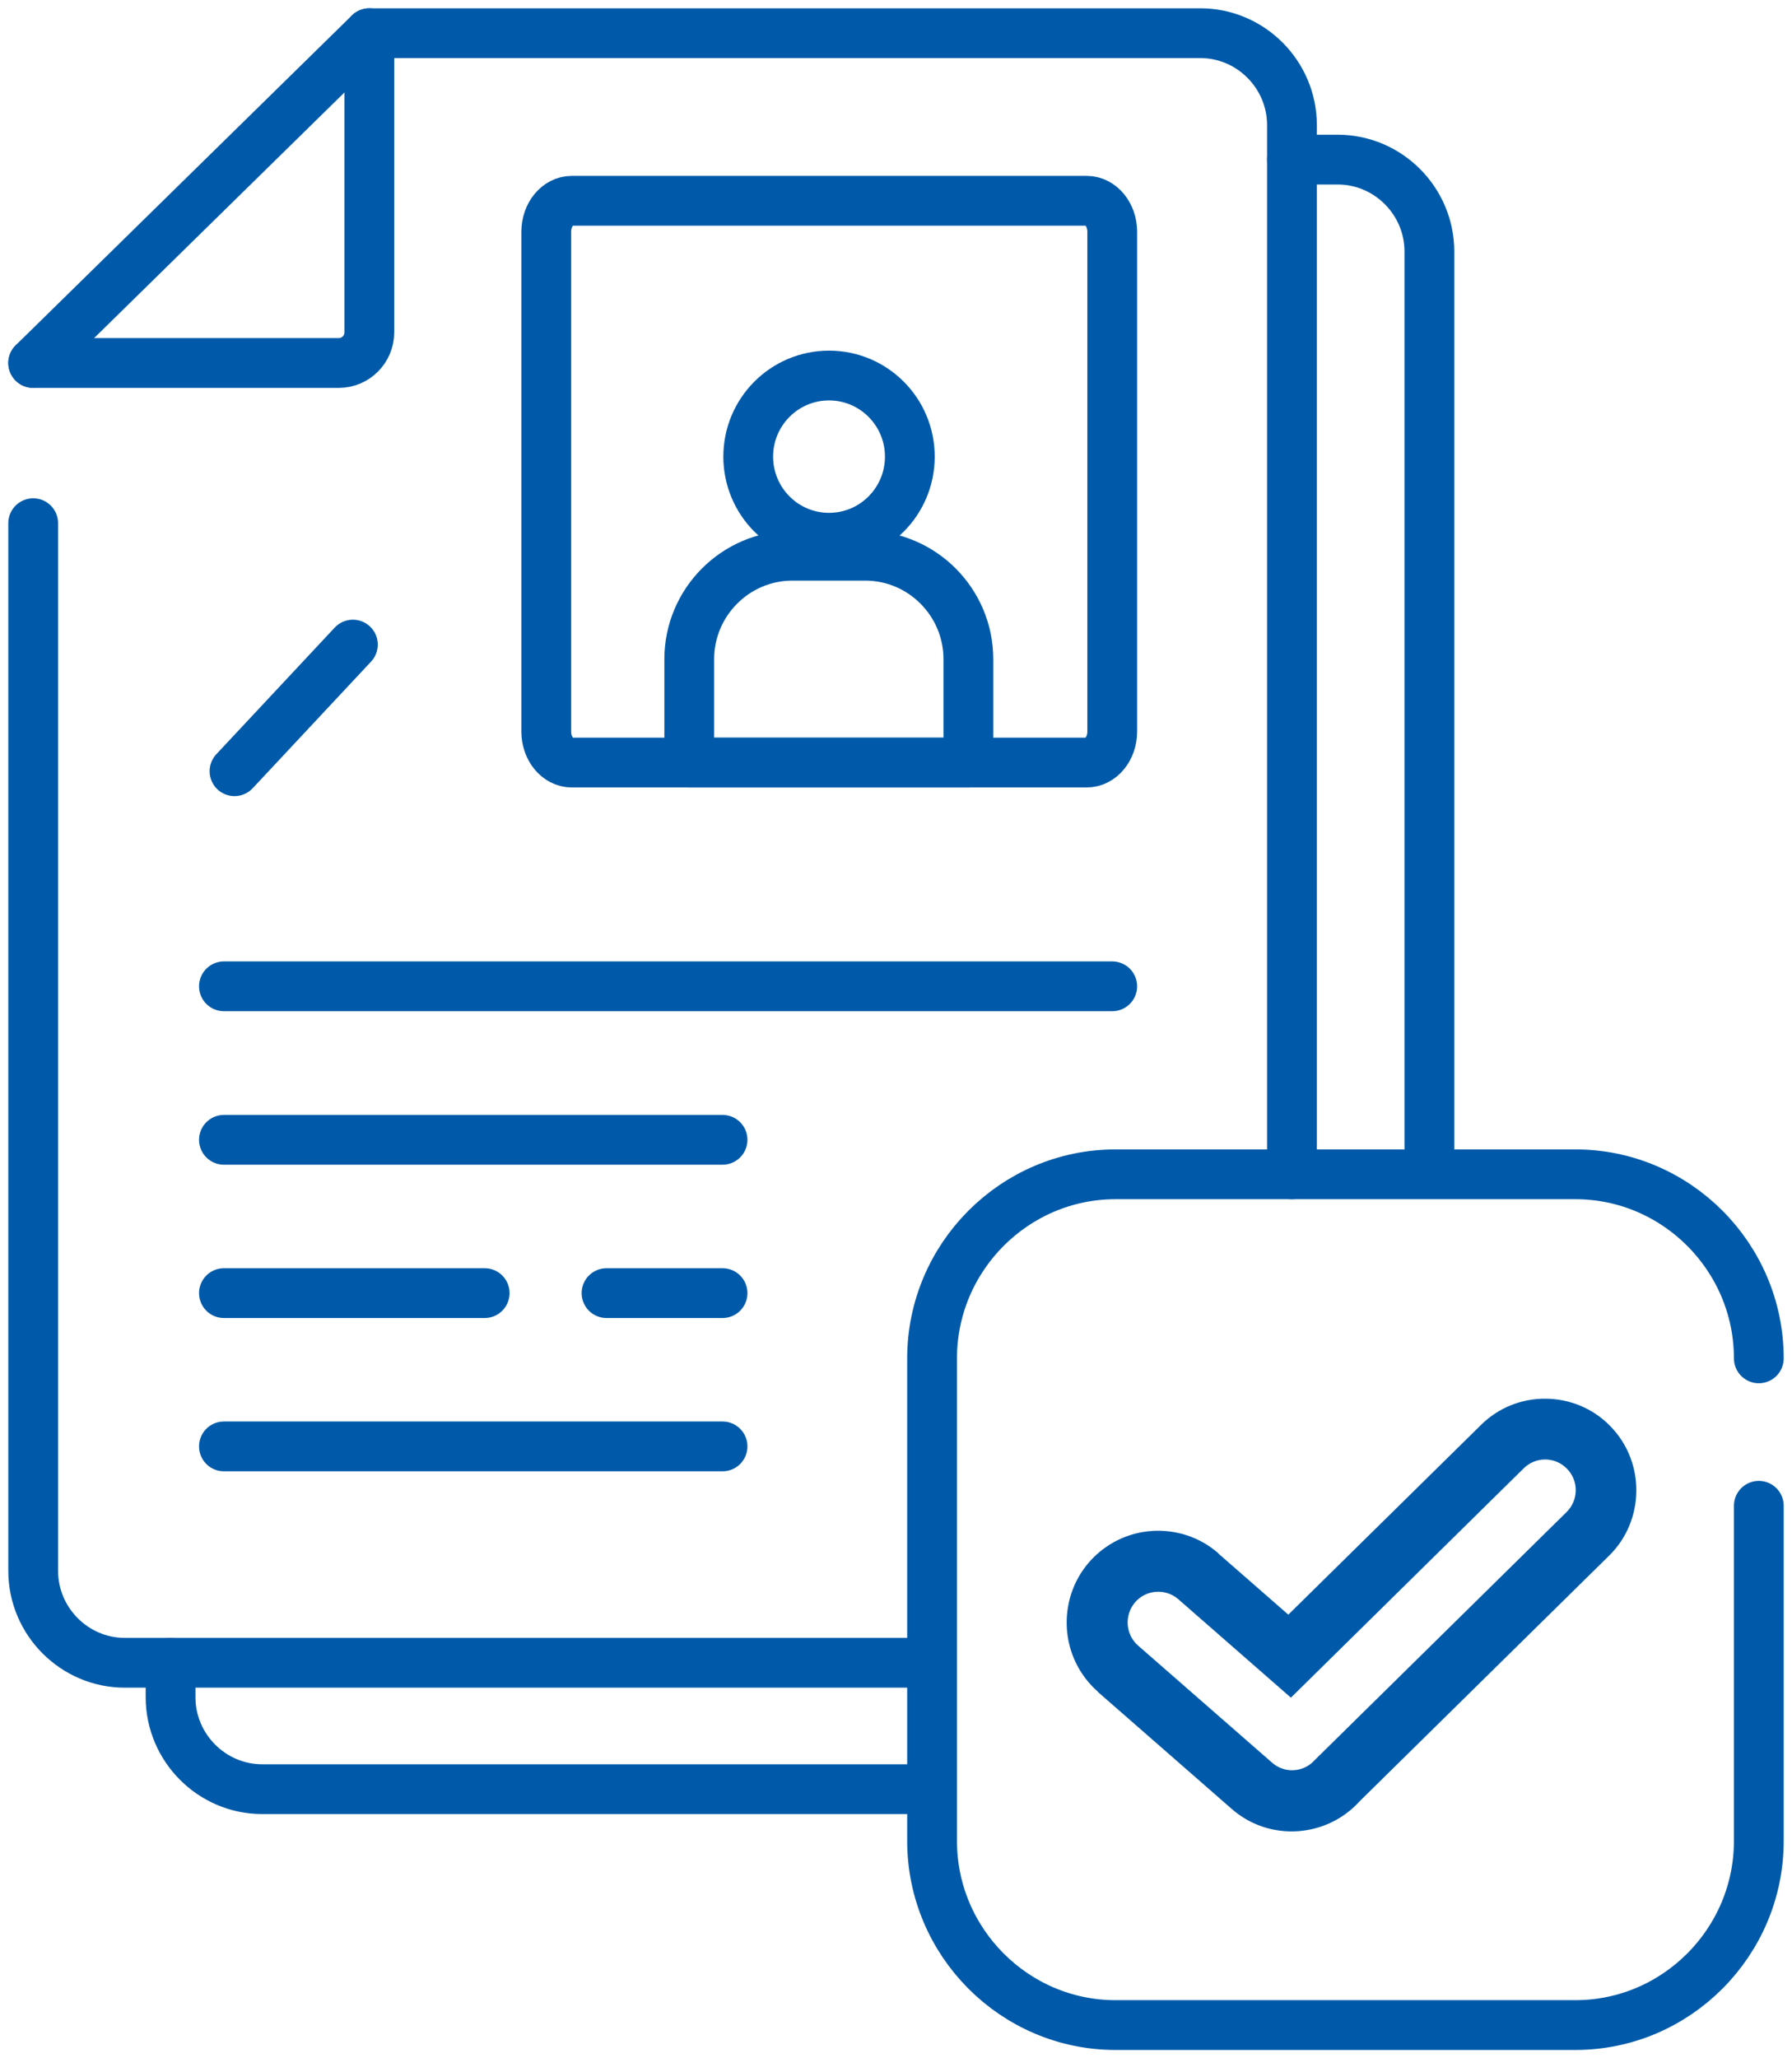 <svg width="54" height="62" viewBox="0 0 54 62" fill="none" xmlns="http://www.w3.org/2000/svg">
<path d="M53 45.358V55.455C53 58.505 50.513 61 47.473 61H33.614C30.574 61 28.087 58.505 28.087 55.455V40.917C28.087 37.867 30.574 35.373 33.614 35.373H47.473C50.513 35.373 53 37.867 53 40.917" stroke="#005AA9" stroke-width="1.5" stroke-miterlimit="22.926" stroke-linecap="round" stroke-linejoin="round"/>
<path d="M6.748 43.569H21.773" stroke="#005AA9" stroke-width="1.5" stroke-miterlimit="22.926" stroke-linecap="round" stroke-linejoin="round"/>
<path d="M6.748 38.952H14.605M18.277 38.952H21.773" stroke="#005AA9" stroke-width="1.5" stroke-miterlimit="22.926" stroke-linecap="round" stroke-linejoin="round"/>
<path d="M6.748 34.334H21.773" stroke="#005AA9" stroke-width="1.5" stroke-miterlimit="22.926" stroke-linecap="round" stroke-linejoin="round"/>
<path d="M6.748 29.71H33.516" stroke="#005AA9" stroke-width="1.5" stroke-miterlimit="22.926" stroke-linecap="round" stroke-linejoin="round"/>
<path d="M7.067 23.231L10.634 19.417" stroke="#005AA9" stroke-width="1.5" stroke-miterlimit="22.926" stroke-linecap="round" stroke-linejoin="round"/>
<path d="M32.748 6.048H17.229C16.805 6.048 16.461 6.466 16.461 6.982V22.036C16.461 22.552 16.805 22.97 17.229 22.97H32.748C33.172 22.97 33.516 22.552 33.516 22.036V6.982C33.516 6.466 33.172 6.048 32.748 6.048Z" stroke="#005AA9" stroke-width="1.5" stroke-miterlimit="22.926" stroke-linecap="round" stroke-linejoin="round"/>
<path d="M28.087 50.087H3.76C2.243 50.087 1 48.839 1 47.318V15.76M1 10.934H10.211C10.719 10.934 11.129 10.516 11.129 10.013V1H36.172C37.689 1 38.932 2.247 38.932 3.769V35.373" stroke="#005AA9" stroke-width="1.5" stroke-miterlimit="22.926" stroke-linecap="round" stroke-linejoin="round"/>
<path d="M1 10.934L11.129 1" stroke="#005AA9" stroke-width="1.5" stroke-miterlimit="22.926" stroke-linecap="round" stroke-linejoin="round"/>
<path d="M38.932 4.808H40.312C41.829 4.808 43.073 6.055 43.073 7.577V35.366M28.087 53.894H7.9C6.384 53.894 5.14 52.647 5.14 51.125V50.087" stroke="#005AA9" stroke-width="1.5" stroke-miterlimit="22.926" stroke-linecap="round" stroke-linejoin="round"/>
<path fill-rule="evenodd" clip-rule="evenodd" d="M20.777 22.97H29.181V19.855C29.181 18.144 27.788 16.74 26.076 16.74H23.875C22.17 16.74 20.77 18.137 20.77 19.855V22.97H20.777Z" stroke="#005AA9" stroke-width="1.5" stroke-miterlimit="22.926" stroke-linecap="round" stroke-linejoin="round"/>
<path d="M24.982 16.198C26.327 16.198 27.417 15.104 27.417 13.755C27.417 12.406 26.327 11.312 24.982 11.312C23.637 11.312 22.547 12.406 22.547 13.755C22.547 15.104 23.637 16.198 24.982 16.198Z" stroke="#005AA9" stroke-width="1.5" stroke-miterlimit="22.926" stroke-linecap="round" stroke-linejoin="round"/>
<path fill-rule="evenodd" clip-rule="evenodd" d="M33.087 50.962C32.514 50.459 32.195 49.767 32.149 49.061C32.104 48.356 32.319 47.631 32.82 47.056C33.321 46.482 34.011 46.162 34.714 46.116C35.417 46.07 36.14 46.286 36.713 46.788V46.795L38.822 48.637L44.629 42.922C45.169 42.387 45.878 42.125 46.581 42.132C47.291 42.139 47.994 42.413 48.521 42.955C49.055 43.497 49.316 44.209 49.309 44.914C49.303 45.626 49.029 46.331 48.489 46.86L40.977 54.253C40.475 54.809 39.798 55.115 39.102 55.161C38.399 55.207 37.682 54.985 37.116 54.489L33.087 50.968V50.962ZM34.297 49.571C33.913 49.238 33.874 48.65 34.206 48.264C34.538 47.879 35.124 47.84 35.508 48.173L38.9 51.138L45.917 44.228C46.282 43.869 46.861 43.876 47.219 44.242C47.577 44.607 47.571 45.188 47.206 45.548L39.623 53.013C39.291 53.391 38.711 53.431 38.334 53.097L34.304 49.577L34.297 49.571Z" fill="#005AA9"/>
</svg>
